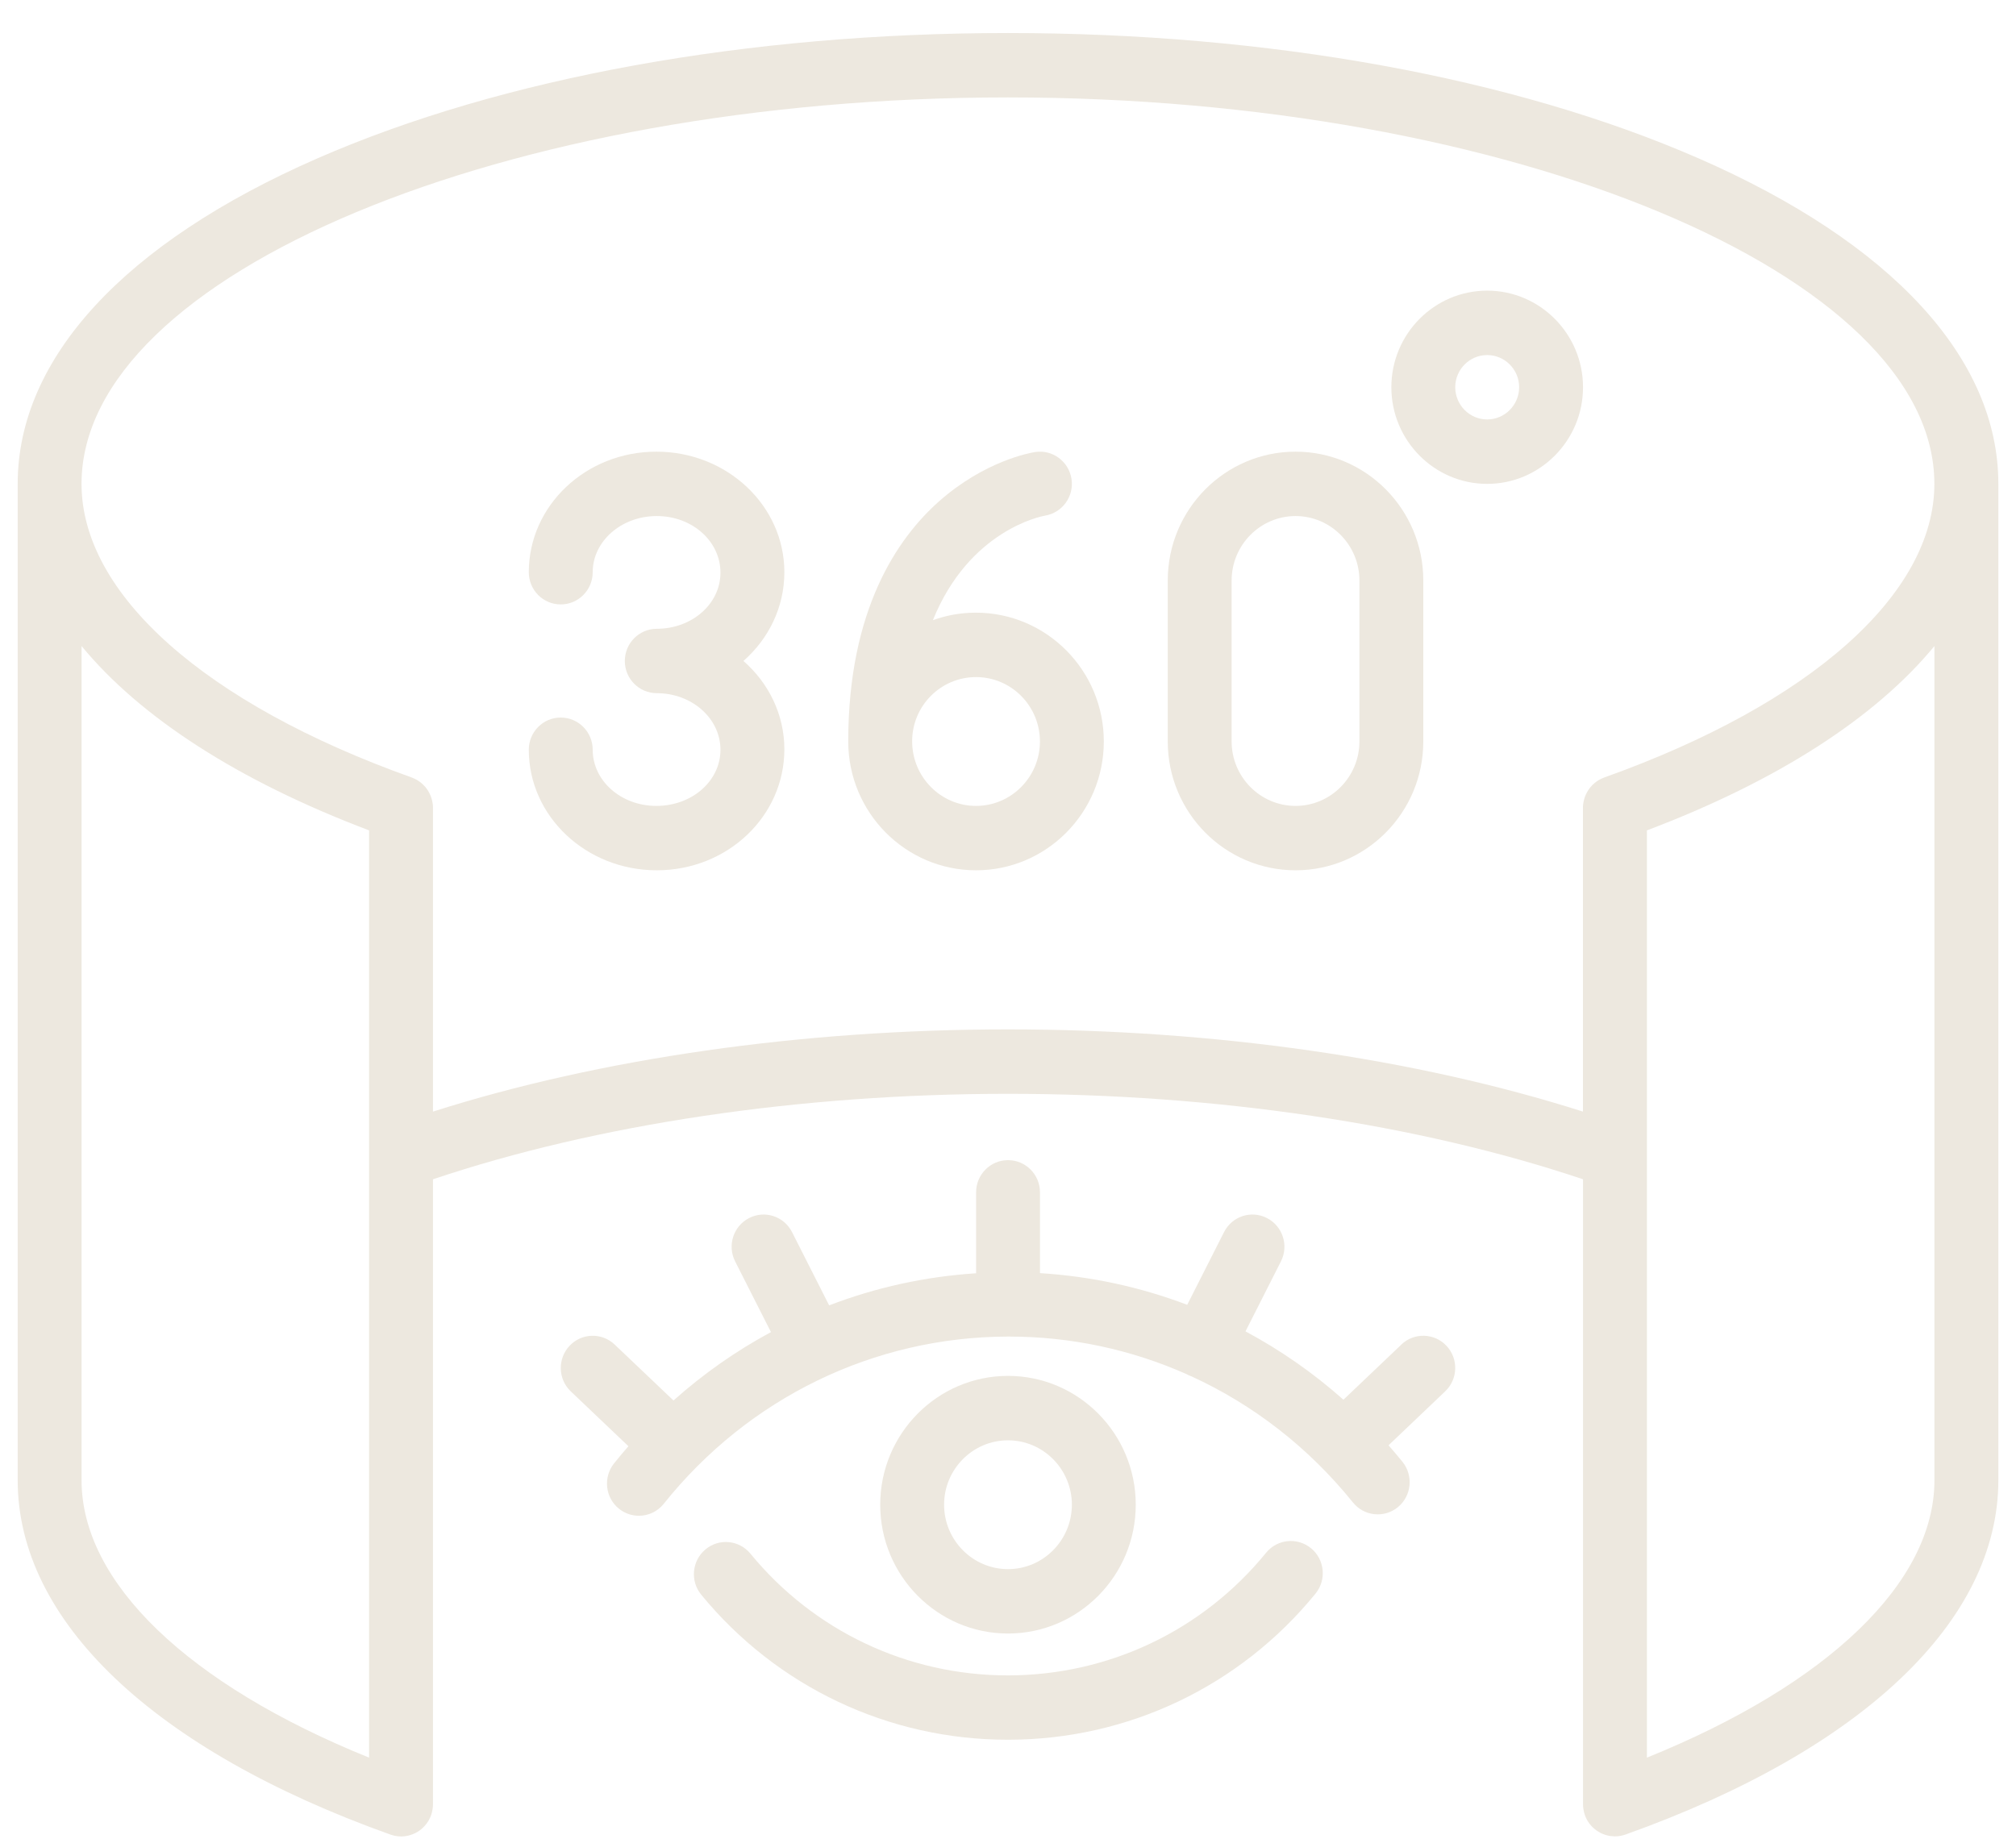 <?xml version="1.0" encoding="UTF-8"?>
<svg xmlns="http://www.w3.org/2000/svg" width="57" height="52" viewBox="0 0 57 52" fill="none">
  <g clip-path="url(#clip0_275_3159)">
    <path d="M48.02 4.476C42.791 2.192 35.859 0.934 28.5 0.934C21.141 0.934 14.209 2.192 8.98 4.476C3.511 6.866 0.5 10.135 0.5 13.684V41.861C0.5 45.837 4.341 49.489 11.037 51.881C11.042 51.882 11.046 51.883 11.051 51.886C11.064 51.89 11.078 51.895 11.093 51.898C11.107 51.903 11.121 51.906 11.136 51.91C11.147 51.912 11.159 51.915 11.171 51.918C11.19 51.921 11.209 51.925 11.229 51.927C11.237 51.927 11.244 51.929 11.252 51.93C11.281 51.932 11.309 51.935 11.339 51.935C11.342 51.935 11.344 51.935 11.348 51.935C11.386 51.935 11.425 51.931 11.462 51.926C11.472 51.925 11.482 51.922 11.492 51.921C11.575 51.907 11.654 51.881 11.727 51.846C11.734 51.843 11.741 51.839 11.747 51.837C11.784 51.819 11.82 51.798 11.852 51.774C11.857 51.771 11.861 51.767 11.866 51.764C11.895 51.743 11.922 51.721 11.948 51.696C11.955 51.689 11.962 51.683 11.969 51.676C11.997 51.649 12.023 51.619 12.047 51.589C12.052 51.581 12.059 51.573 12.065 51.565C12.088 51.533 12.111 51.5 12.13 51.465C12.13 51.463 12.132 51.461 12.132 51.46C12.154 51.421 12.171 51.38 12.187 51.338C12.188 51.335 12.19 51.331 12.191 51.328C12.192 51.323 12.193 51.32 12.194 51.315C12.2 51.297 12.206 51.279 12.21 51.261C12.214 51.248 12.217 51.237 12.219 51.224C12.223 51.208 12.225 51.194 12.228 51.178C12.231 51.162 12.234 51.146 12.235 51.131C12.236 51.118 12.237 51.106 12.239 51.093C12.24 51.074 12.241 51.056 12.242 51.036C12.242 51.032 12.242 51.027 12.242 51.023V33.35C16.884 31.79 22.627 30.933 28.5 30.933C34.373 30.933 40.115 31.789 44.758 33.35V51.023C44.758 51.023 44.758 51.032 44.758 51.036C44.758 51.056 44.759 51.074 44.761 51.093C44.761 51.106 44.764 51.118 44.765 51.131C44.767 51.147 44.769 51.163 44.772 51.178C44.774 51.194 44.777 51.208 44.781 51.224C44.783 51.237 44.786 51.248 44.79 51.261C44.794 51.279 44.8 51.297 44.806 51.315C44.807 51.32 44.808 51.323 44.809 51.328C44.81 51.331 44.812 51.335 44.813 51.338C44.829 51.38 44.846 51.421 44.868 51.46C44.868 51.461 44.87 51.463 44.87 51.465C44.889 51.5 44.912 51.533 44.935 51.565C44.941 51.573 44.947 51.581 44.953 51.589C44.977 51.619 45.003 51.648 45.031 51.675C45.038 51.682 45.045 51.688 45.053 51.694C45.079 51.718 45.106 51.741 45.135 51.762C45.14 51.765 45.144 51.769 45.149 51.772C45.183 51.795 45.218 51.815 45.254 51.835C45.261 51.838 45.267 51.841 45.274 51.844C45.347 51.879 45.425 51.904 45.509 51.919C45.519 51.921 45.529 51.922 45.539 51.923C45.577 51.928 45.615 51.931 45.653 51.932C45.657 51.932 45.659 51.932 45.662 51.932C45.691 51.932 45.72 51.93 45.749 51.928C45.757 51.928 45.765 51.926 45.773 51.925C45.792 51.922 45.812 51.919 45.831 51.915C45.843 51.913 45.854 51.911 45.867 51.907C45.88 51.904 45.895 51.901 45.908 51.896C45.922 51.892 45.937 51.888 45.95 51.883C45.955 51.882 45.959 51.881 45.964 51.879C52.66 49.487 56.501 45.835 56.501 41.859V13.684C56.501 10.135 53.49 6.866 48.021 4.476H48.02ZM2.306 41.861V18.27C3.97 20.29 6.739 22.084 10.435 23.483V49.706C5.32 47.637 2.306 44.754 2.306 41.861ZM28.5 29.111C22.675 29.111 16.96 29.933 12.242 31.436V22.845C12.242 22.839 12.242 22.832 12.242 22.825C12.242 22.805 12.241 22.786 12.239 22.768C12.239 22.755 12.236 22.743 12.234 22.732C12.232 22.716 12.229 22.698 12.226 22.683C12.224 22.668 12.22 22.654 12.217 22.639C12.214 22.626 12.21 22.612 12.207 22.599C12.202 22.584 12.198 22.568 12.192 22.552C12.189 22.54 12.184 22.529 12.18 22.517C12.173 22.502 12.167 22.486 12.159 22.47C12.155 22.458 12.149 22.448 12.144 22.438C12.136 22.423 12.128 22.408 12.12 22.393C12.113 22.382 12.107 22.371 12.1 22.359C12.092 22.347 12.083 22.333 12.075 22.321C12.066 22.308 12.058 22.297 12.049 22.285C12.041 22.275 12.032 22.264 12.023 22.253C12.013 22.241 12.002 22.228 11.99 22.217C11.982 22.208 11.973 22.199 11.964 22.191C11.952 22.179 11.939 22.168 11.927 22.157C11.918 22.149 11.908 22.141 11.899 22.133C11.886 22.122 11.873 22.112 11.859 22.103C11.848 22.095 11.837 22.087 11.824 22.079C11.812 22.071 11.799 22.063 11.787 22.056C11.772 22.049 11.758 22.041 11.743 22.033C11.732 22.027 11.722 22.021 11.71 22.017C11.693 22.009 11.675 22.002 11.657 21.995C11.652 21.993 11.645 21.989 11.639 21.987C5.794 19.9 2.305 16.796 2.305 13.684C2.305 7.759 14.3 2.755 28.499 2.755C42.698 2.755 54.692 7.759 54.692 13.684C54.692 16.796 51.204 19.899 45.359 21.987C45.352 21.989 45.346 21.993 45.341 21.995C45.323 22.002 45.306 22.009 45.288 22.017C45.276 22.022 45.265 22.027 45.255 22.033C45.24 22.041 45.225 22.047 45.211 22.056C45.198 22.063 45.186 22.071 45.173 22.079C45.162 22.087 45.15 22.094 45.139 22.103C45.125 22.112 45.113 22.122 45.099 22.133C45.089 22.141 45.08 22.149 45.071 22.157C45.058 22.168 45.045 22.179 45.033 22.191C45.025 22.2 45.017 22.208 45.008 22.217C44.996 22.228 44.985 22.241 44.975 22.253C44.966 22.264 44.958 22.274 44.949 22.285C44.94 22.297 44.931 22.309 44.923 22.321C44.914 22.333 44.906 22.346 44.898 22.359C44.891 22.371 44.885 22.382 44.878 22.393C44.87 22.408 44.862 22.423 44.854 22.438C44.848 22.448 44.844 22.459 44.838 22.47C44.831 22.486 44.825 22.502 44.818 22.517C44.813 22.529 44.809 22.54 44.806 22.552C44.8 22.568 44.795 22.584 44.791 22.599C44.787 22.613 44.784 22.626 44.781 22.639C44.777 22.654 44.774 22.668 44.772 22.683C44.768 22.698 44.766 22.716 44.764 22.732C44.763 22.744 44.76 22.757 44.759 22.768C44.758 22.787 44.757 22.805 44.756 22.825C44.756 22.832 44.756 22.839 44.756 22.845V31.436C40.038 29.933 34.322 29.111 28.498 29.111H28.5ZM54.694 41.861C54.694 44.753 51.68 47.637 46.565 49.706V23.483C50.261 22.085 53.031 20.29 54.694 18.27V41.861Z" fill="#EDE8DF"></path>
    <path d="M32.112 42.553C32.112 40.544 30.492 38.91 28.5 38.91C26.507 38.91 24.887 40.544 24.887 42.553C24.887 44.562 26.507 46.196 28.5 46.196C30.492 46.196 32.112 44.562 32.112 42.553ZM26.693 42.553C26.693 41.549 27.504 40.732 28.5 40.732C29.495 40.732 30.306 41.549 30.306 42.553C30.306 43.557 29.495 44.375 28.5 44.375C27.504 44.375 26.693 43.557 26.693 42.553Z" fill="#EDE8DF"></path>
    <path d="M37.069 43.786C36.684 43.467 36.115 43.523 35.798 43.911C34.006 46.111 31.352 47.374 28.513 47.38H28.495C25.666 47.38 23.013 46.126 21.218 43.938C20.899 43.55 20.33 43.496 19.946 43.817C19.562 44.138 19.508 44.712 19.827 45.099C21.967 47.707 25.126 49.2 28.497 49.2H28.518C31.897 49.194 35.06 47.687 37.195 45.067C37.511 44.679 37.455 44.104 37.07 43.785L37.069 43.786Z" fill="#EDE8DF"></path>
    <path d="M39.622 38.025L37.984 39.584C37.133 38.827 36.203 38.181 35.215 37.651L36.217 35.672C36.444 35.223 36.267 34.676 35.823 34.447C35.378 34.218 34.835 34.395 34.608 34.844L33.567 36.9C32.244 36.397 30.844 36.093 29.404 36.004V33.719C29.404 33.216 29 32.809 28.501 32.809C28.002 32.809 27.598 33.216 27.598 33.719V36.008C26.16 36.101 24.762 36.409 23.443 36.916L22.394 34.844C22.167 34.395 21.623 34.218 21.179 34.447C20.734 34.676 20.558 35.224 20.785 35.672L21.798 37.672C20.813 38.202 19.889 38.849 19.042 39.606L17.379 38.024C17.016 37.679 16.444 37.695 16.102 38.061C15.76 38.427 15.775 39.004 16.139 39.349L17.768 40.899C17.631 41.057 17.494 41.218 17.362 41.384C17.049 41.776 17.11 42.349 17.498 42.665C17.666 42.8 17.865 42.866 18.064 42.866C18.328 42.866 18.589 42.75 18.767 42.527C21.163 39.529 24.711 37.805 28.502 37.798H28.526C30.284 37.798 31.991 38.168 33.556 38.864C33.563 38.868 33.571 38.873 33.579 38.877C33.615 38.896 33.651 38.911 33.689 38.924C35.435 39.725 36.999 40.933 38.252 42.489C38.567 42.88 39.135 42.939 39.523 42.623C39.91 42.306 39.968 41.733 39.655 41.342C39.526 41.183 39.394 41.027 39.259 40.873L40.861 39.347C41.224 39.003 41.241 38.425 40.898 38.06C40.556 37.695 39.983 37.678 39.621 38.024L39.622 38.025Z" fill="#EDE8DF"></path>
    <path d="M27.591 17.326C27.165 17.326 26.756 17.401 26.376 17.539C27.403 14.998 29.434 14.602 29.543 14.583C30.035 14.504 30.373 14.039 30.295 13.542C30.217 13.046 29.755 12.706 29.263 12.784C29.12 12.807 27.838 13.037 26.549 14.179C25.379 15.216 23.983 17.235 23.983 20.969C23.983 22.979 25.604 24.612 27.596 24.612C29.589 24.612 31.209 22.979 31.209 20.969C31.209 18.96 29.589 17.326 27.591 17.326ZM27.596 22.791C26.601 22.791 25.79 21.974 25.79 20.965C25.79 20.965 25.79 20.964 25.79 20.962C25.79 19.962 26.598 19.148 27.596 19.148C28.594 19.148 29.403 19.965 29.403 20.969C29.403 21.973 28.592 22.791 27.596 22.791Z" fill="#EDE8DF"></path>
    <path d="M36.63 12.773C34.637 12.773 33.017 14.406 33.017 16.416V20.969C33.017 22.979 34.637 24.612 36.63 24.612C38.622 24.612 40.242 22.979 40.242 20.969V16.416C40.242 14.406 38.622 12.773 36.63 12.773ZM38.436 20.969C38.436 21.973 37.625 22.791 36.63 22.791C35.634 22.791 34.823 21.973 34.823 20.969V16.416C34.823 15.412 35.634 14.594 36.63 14.594C37.625 14.594 38.436 15.412 38.436 16.416V20.969Z" fill="#EDE8DF"></path>
    <path d="M22.177 16.182C22.177 14.302 20.559 12.773 18.558 12.773C16.558 12.773 14.951 14.303 14.951 16.182C14.951 16.686 15.355 17.093 15.854 17.093C16.353 17.093 16.758 16.686 16.758 16.182C16.758 15.307 17.566 14.594 18.57 14.594C19.573 14.594 20.37 15.307 20.37 16.194C20.37 17.081 19.562 17.782 18.57 17.782C18.071 17.782 17.666 18.189 17.666 18.693C17.666 19.196 18.071 19.603 18.57 19.603C19.562 19.603 20.37 20.316 20.37 21.203C20.37 22.09 19.562 22.791 18.558 22.791C17.555 22.791 16.758 22.078 16.758 21.203C16.758 20.7 16.353 20.292 15.854 20.292C15.355 20.292 14.951 20.7 14.951 21.203C14.951 23.083 16.569 24.612 18.57 24.612C20.57 24.612 22.177 23.082 22.177 21.191C22.177 20.204 21.731 19.315 21.02 18.692C21.731 18.067 22.177 17.175 22.177 16.182Z" fill="#EDE8DF"></path>
    <path d="M42.048 8.219C40.555 8.219 39.339 9.445 39.339 10.951C39.339 12.457 40.555 13.684 42.048 13.684C43.542 13.684 44.758 12.457 44.758 10.951C44.758 9.445 43.542 8.219 42.048 8.219ZM42.048 11.862C41.551 11.862 41.145 11.453 41.145 10.951C41.145 10.449 41.551 10.041 42.048 10.041C42.546 10.041 42.952 10.449 42.952 10.951C42.952 11.453 42.546 11.862 42.048 11.862Z" fill="#EDE8DF"></path>
  </g>
  <defs>
    <clipPath id="clip0_275_3159">
      <rect width="56" height="51" fill="white" transform="translate(0.5 0.934)"></rect>
    </clipPath>
  </defs>
</svg>
